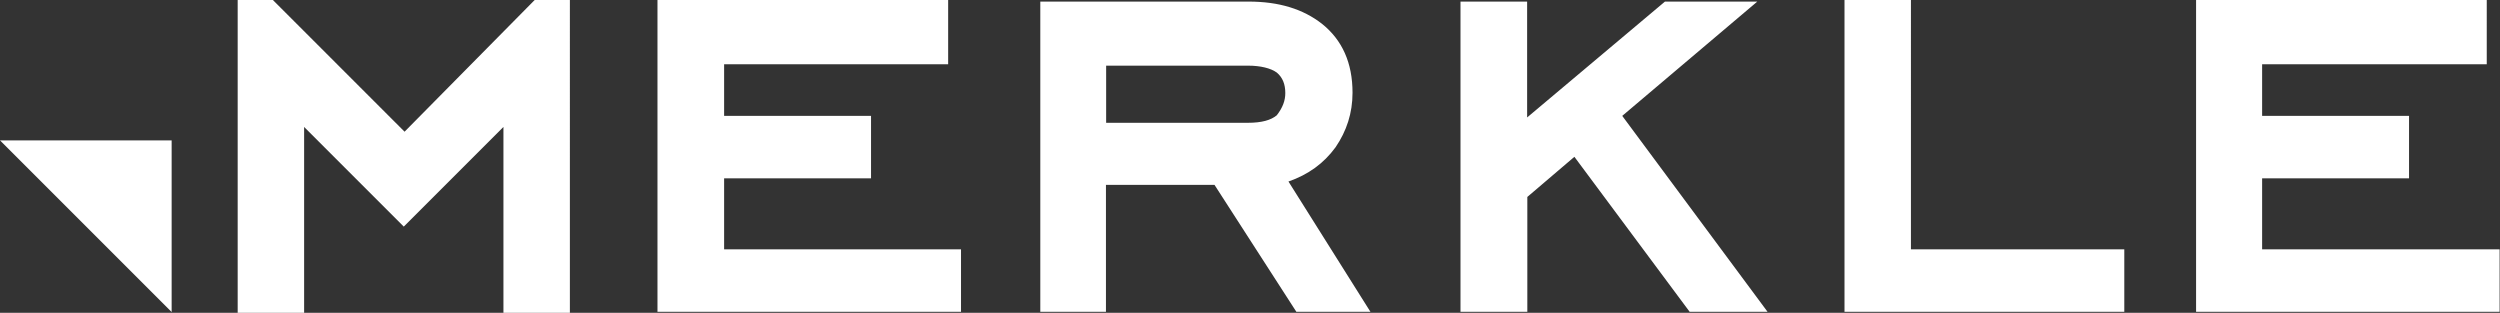 <?xml version="1.0" encoding="UTF-8"?><svg id="Layer_2" xmlns="http://www.w3.org/2000/svg" viewBox="0 0 126.43 15.82"><rect x="0" y="0" width="126.43" height="15.82" fill="#333333" stroke="none"/><defs><style>.cls-1{fill:#fff;}</style></defs><g id="FRONT"><path class="cls-1" d="M8.68,7.1H0L8.68,15.78V7.1Z"/><path class="cls-1" d="M28.82,15.82h-3.36V6.42l-5.04,5.04-5.04-5.04V15.82h-3.36V0h1.78l6.66,6.66L27.04,0h1.78V15.82Zm19.77-.05h-15.34V0h14.7V3.25h-11.33v2.61h7.43v3.16h-7.43v3.59h11.98v3.16h0Zm20.73,0h-3.76l-4.14-6.42h-5.49v6.42h-3.32V.08h10.53c1.55,0,2.76,.38,3.71,1.12,1.03,.82,1.55,1.98,1.55,3.49,0,1.03-.3,1.94-.86,2.76-.6,.82-1.38,1.38-2.38,1.73l4.14,6.58h0Zm-4.32-11.07c0-.43-.13-.78-.43-1.03-.3-.22-.82-.35-1.46-.35h-7.17v2.89h7.17c.69,0,1.16-.13,1.46-.38,.3-.39,.43-.74,.43-1.12Zm24.38,11.07h-3.93l-5.83-7.84-2.38,2.03v5.81h-3.38V.08h3.37V5.94L84.2,.08h4.67l-6.83,5.78,7.35,9.91Zm18.06,0h-14.16V0h3.36V12.61h10.79v3.16h0Zm18.97,0h-15.35V0h14.7V3.25h-11.36v2.61h7.43v3.16h-7.43v3.59h12.01v3.16Z"/></g></svg>